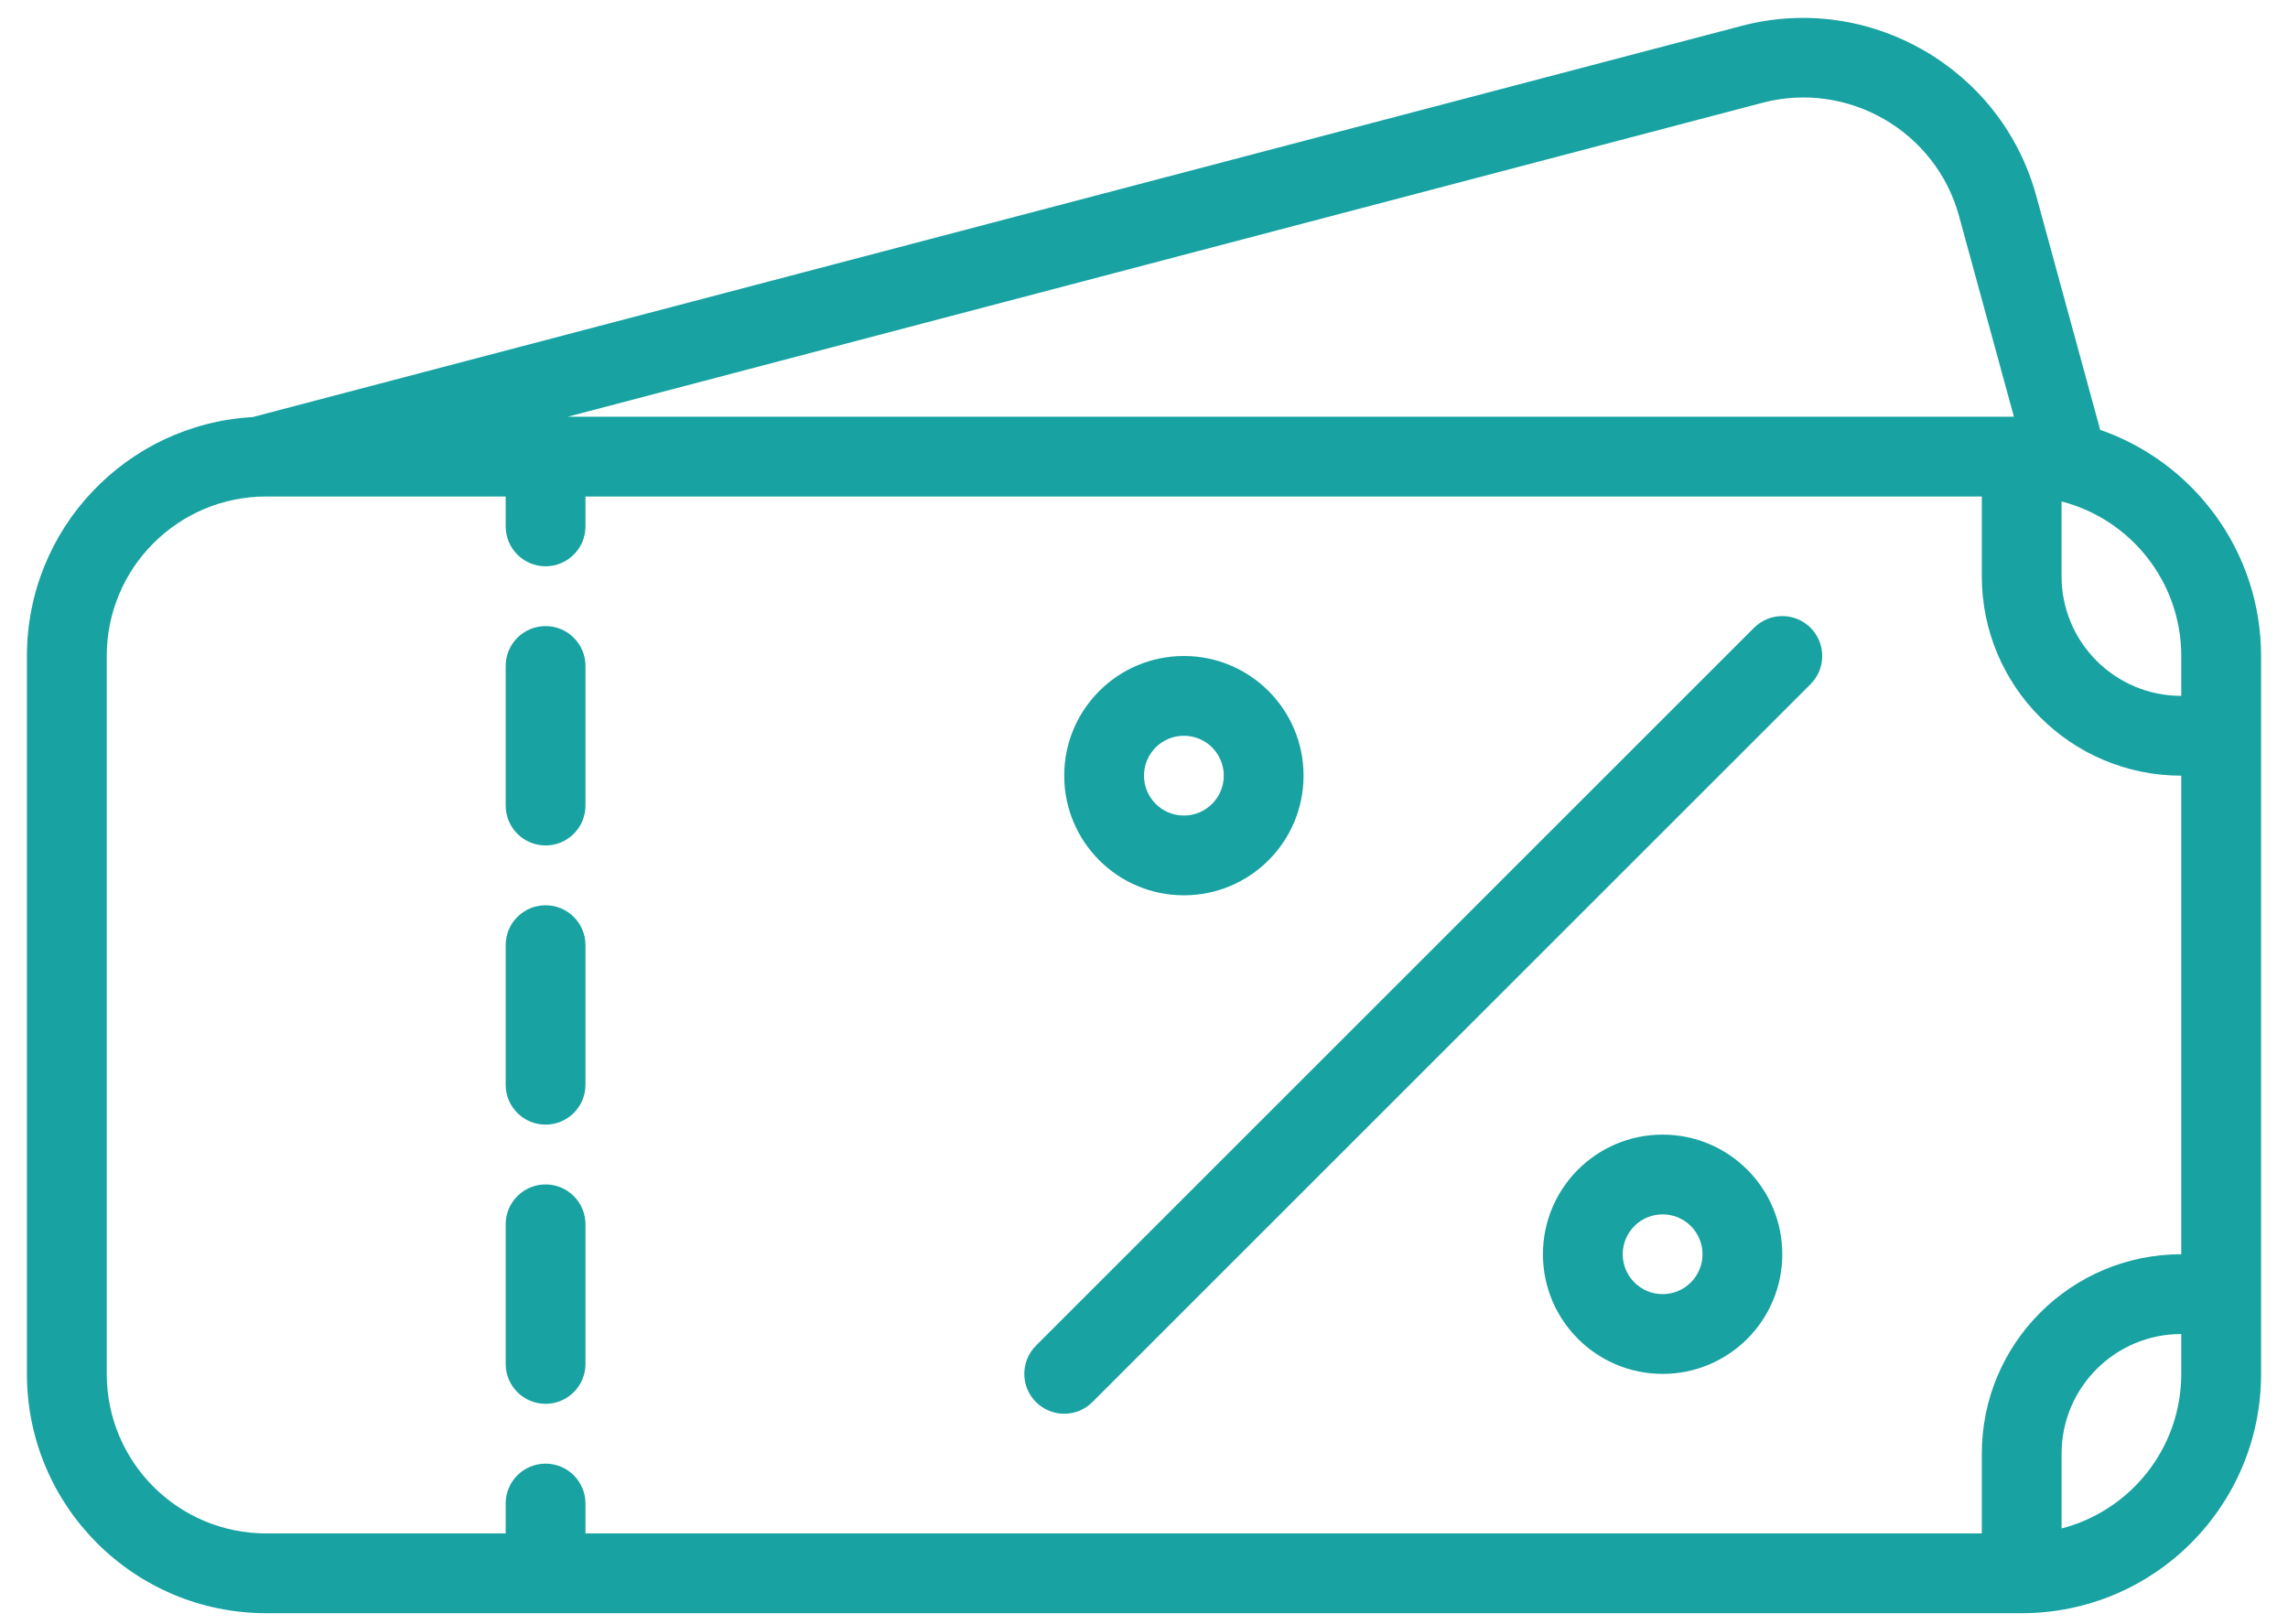 <svg width="69" height="49" viewBox="0 0 69 49" fill="none" xmlns="http://www.w3.org/2000/svg">
<path d="M17.656 20.09C17.656 19.425 17.118 18.887 16.453 18.887C15.788 18.887 15.25 19.425 15.25 20.09V24.301C15.25 24.965 15.788 25.504 16.453 25.504C17.118 25.504 17.656 24.965 17.656 24.301V20.09Z" fill="#18A2A2"/>
<path d="M17.656 28.512C17.656 27.847 17.118 27.309 16.453 27.309C15.788 27.309 15.25 27.847 15.25 28.512V32.723C15.25 33.387 15.788 33.926 16.453 33.926C17.118 33.926 17.656 33.387 17.656 32.723V28.512Z" fill="#18A2A2"/>
<path d="M17.656 36.934C17.656 36.269 17.118 35.73 16.453 35.73C15.788 35.73 15.25 36.269 15.25 36.934V41.145C15.25 41.809 15.788 42.348 16.453 42.348C17.118 42.348 17.656 41.809 17.656 41.145V36.934Z" fill="#18A2A2"/>
<path d="M54.601 20.639L32.944 42.295C32.475 42.765 31.711 42.765 31.242 42.295C30.773 41.826 30.773 41.062 31.242 40.593L52.898 18.937C53.367 18.468 54.132 18.468 54.601 18.937C55.07 19.406 55.07 20.17 54.601 20.639Z" fill="#18A2A2"/>
<path fill-rule="evenodd" clip-rule="evenodd" d="M39.312 23.398C39.312 25.393 37.697 27.008 35.703 27.008C33.709 27.008 32.094 25.393 32.094 23.398C32.094 21.404 33.709 19.789 35.703 19.789C37.697 19.789 39.312 21.404 39.312 23.398ZM36.906 23.398C36.906 24.063 36.368 24.602 35.703 24.602C35.038 24.602 34.5 24.063 34.5 23.398C34.5 22.734 35.038 22.195 35.703 22.195C36.368 22.195 36.906 22.734 36.906 23.398Z" fill="#18A2A2"/>
<path fill-rule="evenodd" clip-rule="evenodd" d="M50.14 41.445C52.134 41.445 53.749 39.83 53.749 37.836C53.749 35.842 52.134 34.227 50.14 34.227C48.146 34.227 46.531 35.842 46.531 37.836C46.531 39.83 48.146 41.445 50.14 41.445ZM50.14 39.039C50.805 39.039 51.343 38.501 51.343 37.836C51.343 37.171 50.805 36.633 50.14 36.633C49.475 36.633 48.937 37.171 48.937 37.836C48.937 38.501 49.475 39.039 50.14 39.039Z" fill="#18A2A2"/>
<path fill-rule="evenodd" clip-rule="evenodd" d="M63.336 12.967L61.408 5.908C60.358 2.061 56.382 -0.234 52.526 0.78L7.616 12.582C3.823 12.796 0.812 15.942 0.812 19.789V41.445C0.812 45.434 4.046 48.664 8.031 48.664H60.969C64.957 48.664 68.188 45.434 68.188 41.445V19.789C68.188 16.631 66.16 13.948 63.336 12.967ZM17.126 12.57H60.734L59.08 6.519C58.382 3.956 55.729 2.425 53.157 3.099L17.126 12.57ZM62.171 15.127V17.383C62.171 19.377 63.787 20.992 65.781 20.992V19.789C65.781 17.545 64.247 15.662 62.171 15.127ZM17.656 46.258H59.766V43.852C59.766 40.528 62.458 37.836 65.781 37.836V23.399C62.458 23.399 59.766 20.707 59.766 17.383V14.977H17.656V15.879C17.656 16.544 17.118 17.082 16.453 17.082C15.788 17.082 15.25 16.544 15.25 15.879V14.977H8.031C5.372 14.977 3.219 17.131 3.219 19.789V41.446C3.219 44.105 5.372 46.258 8.031 46.258H15.25V45.356C15.25 44.691 15.788 44.153 16.453 44.153C17.118 44.153 17.656 44.691 17.656 45.356V46.258ZM65.781 41.446C65.781 43.689 64.247 45.572 62.172 46.108V43.852C62.172 41.858 63.787 40.242 65.781 40.242V41.446Z" fill="#18A2A2"/>
</svg>
